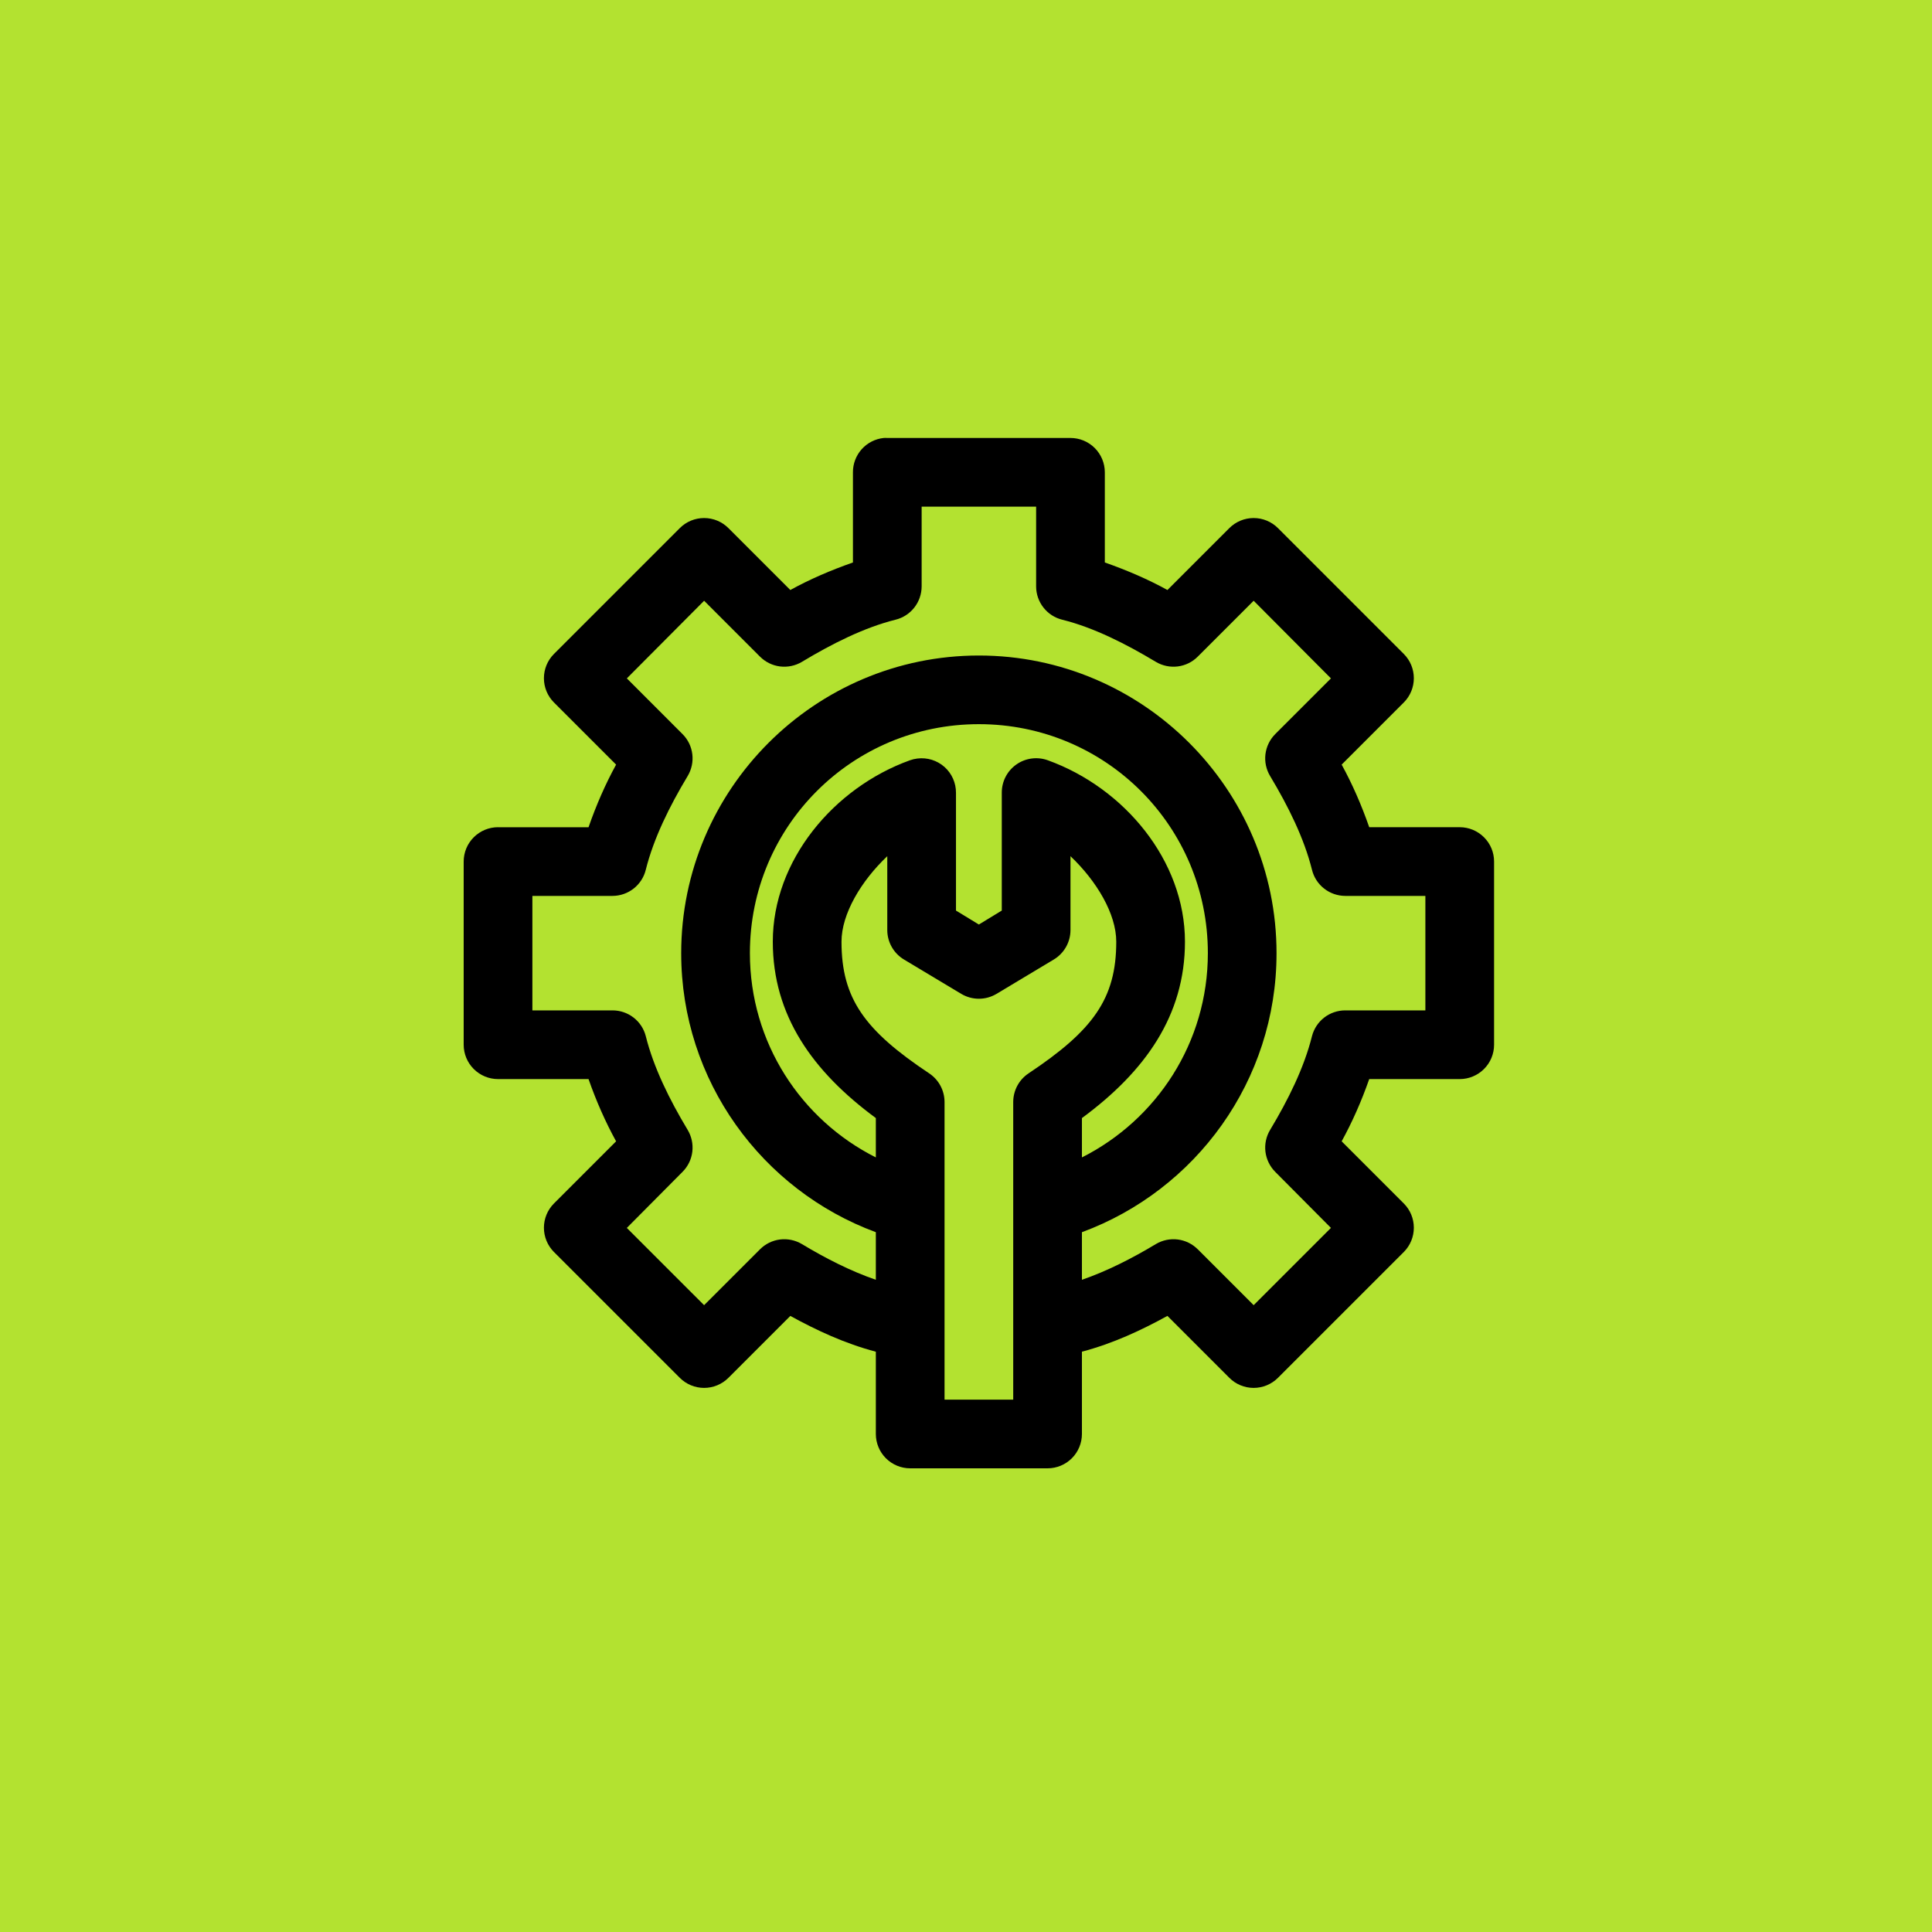 <?xml version="1.0" encoding="UTF-8"?>
<svg width="75px" height="75px" viewBox="0 0 75 75" version="1.1" xmlns="http://www.w3.org/2000/svg" xmlns:xlink="http://www.w3.org/1999/xlink">
    <title>DA6D540D-06D4-4D6B-82A0-792EFB0639D1</title>
    <g id="Page-1" stroke="none" stroke-width="1" fill="none" fill-rule="evenodd">
        <g id="Yoga-and-Meditation-Copy" transform="translate(-974, -8919)">
            <g id="Group-27" transform="translate(100, 7698)">
                <g id="Group-5-Copy-11" transform="translate(874, 1221)">
                    <rect id="Rectangle-Copy-4" fill="#B3E230" x="0" y="0" width="75" height="75"></rect>
                    <g id="noun-maintenance-1350555" transform="translate(18, 17)" fill="#000000" fill-rule="nonzero">
                        <path d="M16.306,0.002 C15.977,0.036 15.672,0.192 15.451,0.438 C15.231,0.685 15.109,1.004 15.111,1.335 L15.111,4.835 C14.247,5.139 13.435,5.487 12.68,5.904 L10.278,3.502 C10.028,3.251 9.688,3.11 9.334,3.11 C8.979,3.11 8.639,3.251 8.389,3.502 L3.5,8.391 L3.5,8.391 C3.253,8.64 3.115,8.977 3.115,9.328 C3.115,9.679 3.253,10.016 3.5,10.265 L5.917,12.682 C5.501,13.44 5.148,14.249 4.847,15.113 L1.333,15.113 L1.333,15.112 C0.98,15.112 0.641,15.253 0.391,15.503 C0.14,15.753 0,16.092 0,16.446 L0,23.557 L0,23.556 C0,23.91 0.14,24.249 0.391,24.499 C0.641,24.749 0.98,24.89 1.333,24.89 L4.847,24.89 C5.147,25.749 5.503,26.552 5.917,27.306 L3.5,29.723 L3.5,29.723 C3.253,29.973 3.115,30.309 3.115,30.66 C3.115,31.011 3.253,31.348 3.5,31.598 L8.389,36.486 L8.389,36.486 C8.639,36.737 8.979,36.878 9.334,36.878 C9.688,36.878 10.028,36.737 10.278,36.486 L12.68,34.084 C13.699,34.642 14.793,35.155 16,35.473 L16,38.667 L16,38.667 C16,39.02 16.141,39.36 16.39,39.609 C16.641,39.86 16.98,40 17.333,40 L22.667,40 C23.02,40 23.359,39.86 23.61,39.609 C23.859,39.36 24,39.02 24,38.667 L24,35.472 C25.206,35.155 26.301,34.642 27.319,34.083 L29.722,36.486 C29.972,36.737 30.312,36.878 30.666,36.878 C31.021,36.878 31.361,36.737 31.611,36.486 L36.5,31.598 L36.5,31.598 C36.747,31.348 36.885,31.011 36.885,30.66 C36.885,30.309 36.747,29.972 36.5,29.723 L34.083,27.306 C34.497,26.552 34.852,25.749 35.153,24.889 L38.667,24.889 L38.667,24.89 C39.02,24.89 39.359,24.749 39.609,24.499 C39.86,24.249 40,23.91 40,23.556 L40,16.445 L40,16.446 C40,16.092 39.86,15.753 39.609,15.503 C39.359,15.253 39.02,15.112 38.667,15.112 L35.153,15.112 C34.852,14.249 34.499,13.44 34.083,12.682 L36.5,10.265 L36.5,10.265 C36.747,10.016 36.885,9.679 36.885,9.328 C36.885,8.977 36.747,8.64 36.5,8.391 L31.611,3.502 L31.611,3.502 C31.361,3.251 31.021,3.11 30.666,3.11 C30.312,3.11 29.972,3.251 29.722,3.502 L27.32,5.904 C26.565,5.488 25.753,5.139 24.889,4.835 L24.889,1.335 C24.889,0.982 24.748,0.642 24.498,0.392 C24.248,0.142 23.909,0.002 23.556,0.002 L16.444,0.002 C16.398,-0.001 16.352,-0.001 16.305,0.002 L16.306,0.002 Z M17.778,2.668 L22.222,2.668 L22.222,5.766 C22.223,6.063 22.323,6.352 22.507,6.586 C22.69,6.82 22.947,6.986 23.236,7.057 C24.453,7.36 25.7,7.99 26.875,8.696 C27.131,8.847 27.429,8.908 27.723,8.871 C28.018,8.833 28.291,8.698 28.5,8.487 L30.667,6.321 L33.667,9.335 L31.5,11.501 L31.5,11.502 C31.292,11.712 31.16,11.986 31.124,12.281 C31.089,12.575 31.153,12.872 31.306,13.126 C32.008,14.295 32.626,15.54 32.931,16.765 C33.002,17.054 33.168,17.311 33.402,17.494 C33.636,17.678 33.925,17.778 34.222,17.779 L37.333,17.779 L37.333,22.223 L34.222,22.223 L34.222,22.223 C33.927,22.223 33.639,22.321 33.405,22.502 C33.172,22.683 33.005,22.937 32.931,23.223 C32.626,24.448 32.009,25.693 31.306,26.862 C31.153,27.116 31.089,27.413 31.124,27.708 C31.16,28.002 31.292,28.276 31.5,28.487 L33.667,30.667 L30.667,33.667 L28.5,31.5 L28.5,31.501 C28.291,31.29 28.018,31.155 27.723,31.117 C27.429,31.08 27.131,31.141 26.875,31.292 C25.95,31.849 24.973,32.346 24,32.681 L24,30.834 C28.414,29.205 31.555,24.964 31.555,20.002 C31.555,13.636 26.366,8.447 20,8.447 C13.634,8.447 8.444,13.636 8.444,20.002 C8.444,24.963 11.588,29.204 16,30.834 L16,32.681 C15.026,32.346 14.05,31.849 13.125,31.292 L13.125,31.292 C12.87,31.141 12.571,31.08 12.277,31.117 C11.982,31.155 11.709,31.29 11.5,31.501 L9.333,33.667 L6.333,30.668 L8.5,28.487 L8.5,28.487 C8.709,28.276 8.841,28.002 8.876,27.708 C8.911,27.413 8.847,27.116 8.695,26.862 C7.992,25.693 7.375,24.448 7.069,23.223 C6.996,22.937 6.829,22.683 6.595,22.502 C6.361,22.321 6.074,22.223 5.778,22.223 L2.667,22.223 L2.667,17.779 L5.778,17.779 L5.778,17.779 C6.076,17.778 6.364,17.678 6.598,17.494 C6.832,17.311 6.998,17.054 7.069,16.765 C7.375,15.54 7.992,14.295 8.695,13.126 C8.847,12.872 8.911,12.575 8.876,12.281 C8.841,11.986 8.709,11.712 8.5,11.502 L6.334,9.335 L9.334,6.321 L11.5,8.488 L11.5,8.487 C11.709,8.698 11.982,8.833 12.277,8.871 C12.571,8.908 12.87,8.847 13.125,8.696 C14.3,7.989 15.547,7.36 16.764,7.057 C17.053,6.986 17.31,6.82 17.493,6.586 C17.677,6.352 17.777,6.063 17.778,5.766 L17.778,2.668 Z M20,11.112 C24.925,11.112 28.889,15.076 28.889,20.001 C28.889,23.48 26.895,26.471 24,27.931 L24,26.404 C26.456,24.594 28,22.421 28,19.557 C28,16.4 25.633,13.582 22.68,12.515 C22.27,12.365 21.811,12.426 21.454,12.678 C21.096,12.93 20.885,13.341 20.889,13.779 L20.889,18.348 L20,18.89 L19.111,18.348 L19.111,13.779 C19.114,13.394 18.951,13.027 18.664,12.772 C18.376,12.517 17.993,12.398 17.611,12.446 C17.511,12.458 17.414,12.481 17.32,12.515 C14.366,13.581 12,16.4 12,19.556 C12,22.42 13.544,24.594 16,26.403 L16,27.931 C13.103,26.472 11.111,23.481 11.111,20.001 C11.111,15.076 15.075,11.112 20,11.112 L20,11.112 Z M16.444,16.237 L16.444,19.112 C16.447,19.58 16.695,20.012 17.097,20.251 L19.32,21.584 C19.525,21.706 19.76,21.771 20,21.771 C20.24,21.771 20.475,21.706 20.681,21.584 L22.903,20.251 C23.305,20.012 23.553,19.58 23.556,19.112 L23.556,16.237 C24.575,17.204 25.333,18.479 25.333,19.556 C25.333,21.773 24.426,23.004 21.93,24.667 L21.93,24.667 C21.558,24.914 21.334,25.331 21.333,25.778 L21.333,37.333 L18.667,37.333 L18.667,25.778 C18.666,25.331 18.442,24.914 18.069,24.667 C15.574,23.004 14.667,21.773 14.667,19.556 C14.667,18.479 15.425,17.204 16.444,16.237 L16.444,16.237 Z" id="Shape"></path>
                    </g>
                </g>
            </g>
        </g>
    </g>
</svg>
